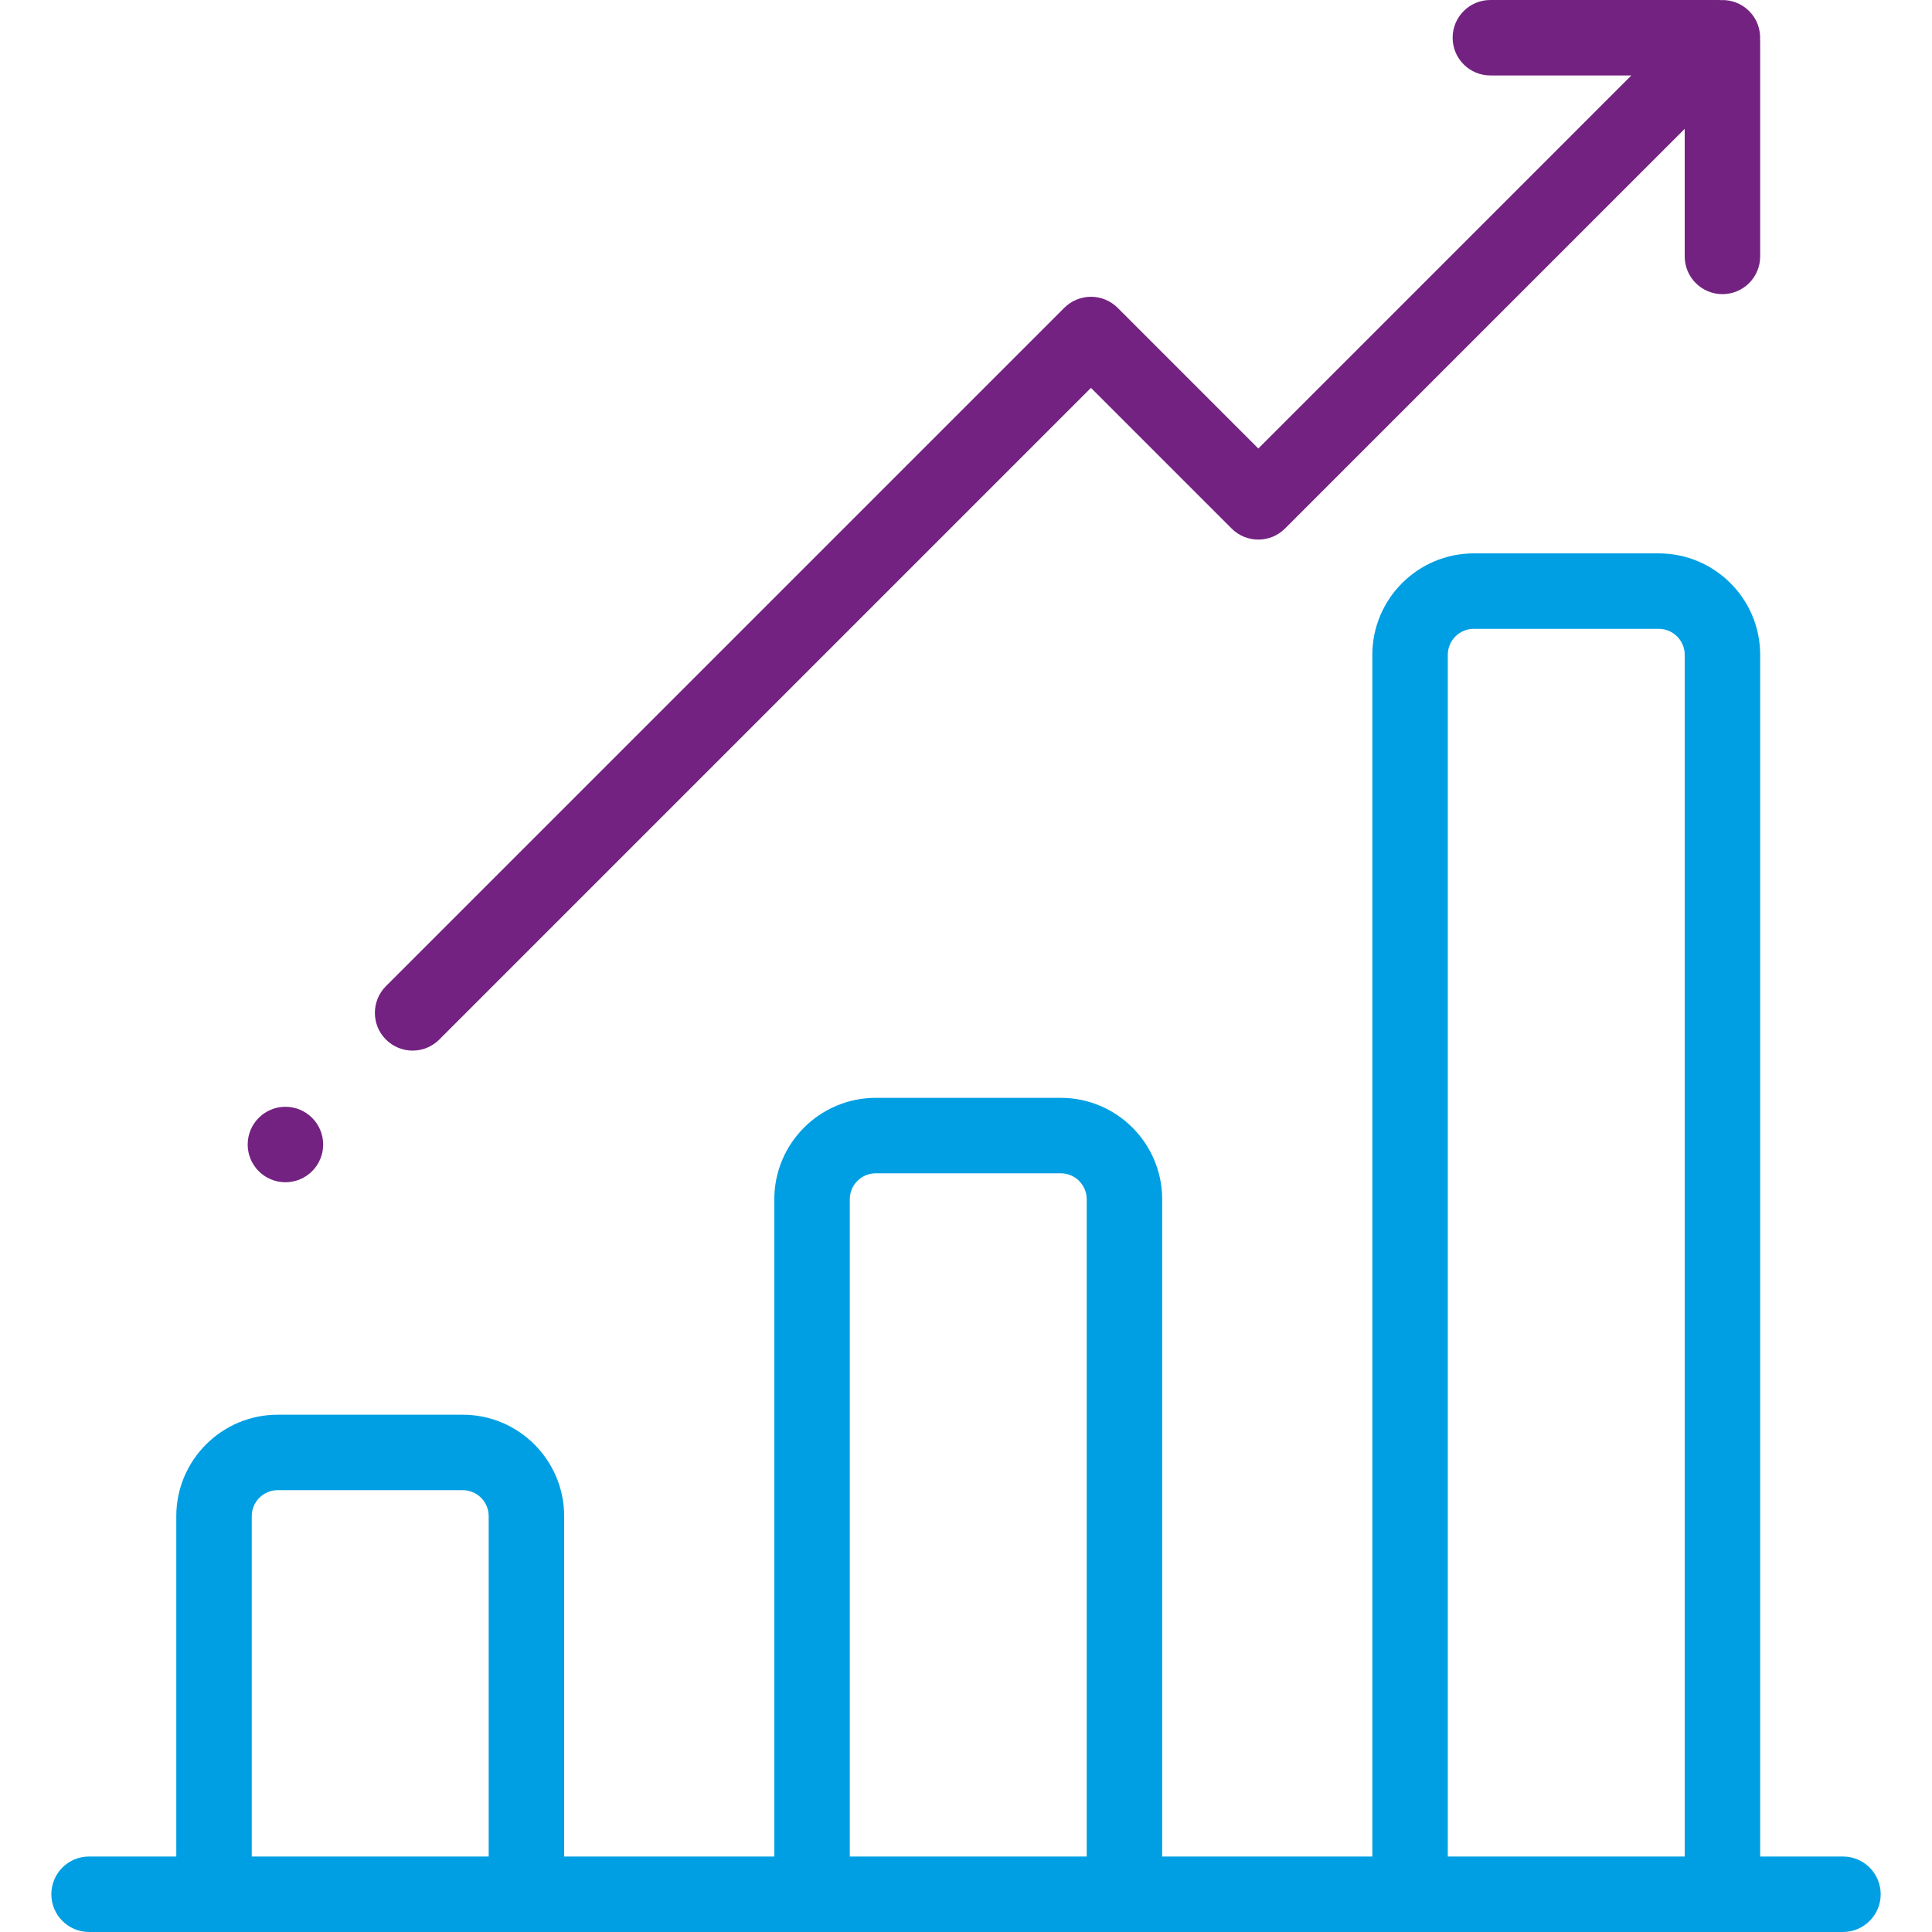 <svg width="100" height="100" viewBox="0 0 100 100" fill="none" xmlns="http://www.w3.org/2000/svg">
<path d="M95.391 96.093H91.107V33.893C91.107 30.998 88.752 28.643 85.857 28.643H76.282C73.387 28.643 71.032 30.998 71.032 33.893V96.093H60.154V62.074C60.154 59.179 57.799 56.824 54.904 56.824H45.329C42.434 56.824 40.078 59.179 40.078 62.074V96.093H29.201V78.475C29.201 75.58 26.846 73.225 23.951 73.225H14.376C11.48 73.225 9.125 75.58 9.125 78.475V96.093H4.61C3.532 96.093 2.657 96.967 2.657 98.046C2.657 99.125 3.532 99.999 4.61 99.999H95.391C96.47 99.999 97.344 99.125 97.344 98.046C97.344 96.967 96.47 96.093 95.391 96.093ZM25.294 96.093H13.031V78.475C13.031 77.734 13.634 77.131 14.375 77.131H23.95C24.692 77.131 25.294 77.734 25.294 78.475V96.093ZM56.248 96.093H43.985V62.074C43.985 61.333 44.587 60.73 45.329 60.73H54.904C55.645 60.73 56.248 61.333 56.248 62.074V96.093ZM87.201 96.093H74.938V33.893C74.938 33.152 75.541 32.549 76.282 32.549H85.857C86.598 32.549 87.201 33.152 87.201 33.893V96.093Z" fill="#009FE3"/>
<path d="M91.102 2.054C91.129 1.521 90.942 0.979 90.534 0.572C90.127 0.165 89.585 -0.023 89.052 0.005C89.021 0.003 88.99 0 88.958 0H77.142C76.063 0 75.188 0.874 75.188 1.953C75.188 3.032 76.063 3.906 77.142 3.906H84.438L65.13 23.215L57.849 15.933C57.482 15.567 56.986 15.361 56.468 15.361C55.95 15.361 55.453 15.567 55.087 15.933L19.975 51.044C19.213 51.807 19.213 53.044 19.975 53.807C20.357 54.188 20.857 54.379 21.356 54.379C21.856 54.379 22.356 54.188 22.738 53.806L56.468 20.076L63.749 27.357C64.511 28.12 65.748 28.12 66.511 27.357L87.2 6.669V13.272C87.2 14.351 88.075 15.225 89.153 15.225C90.232 15.225 91.106 14.351 91.106 13.272V2.148C91.106 2.117 91.103 2.086 91.102 2.054Z" fill="#732281"/>
<path d="M14.773 61.193C15.852 61.193 16.727 60.319 16.727 59.24C16.727 58.162 15.852 57.287 14.773 57.287C13.695 57.287 12.82 58.162 12.82 59.24C12.82 60.319 13.695 61.193 14.773 61.193Z" fill="#732281"/>
</svg>
